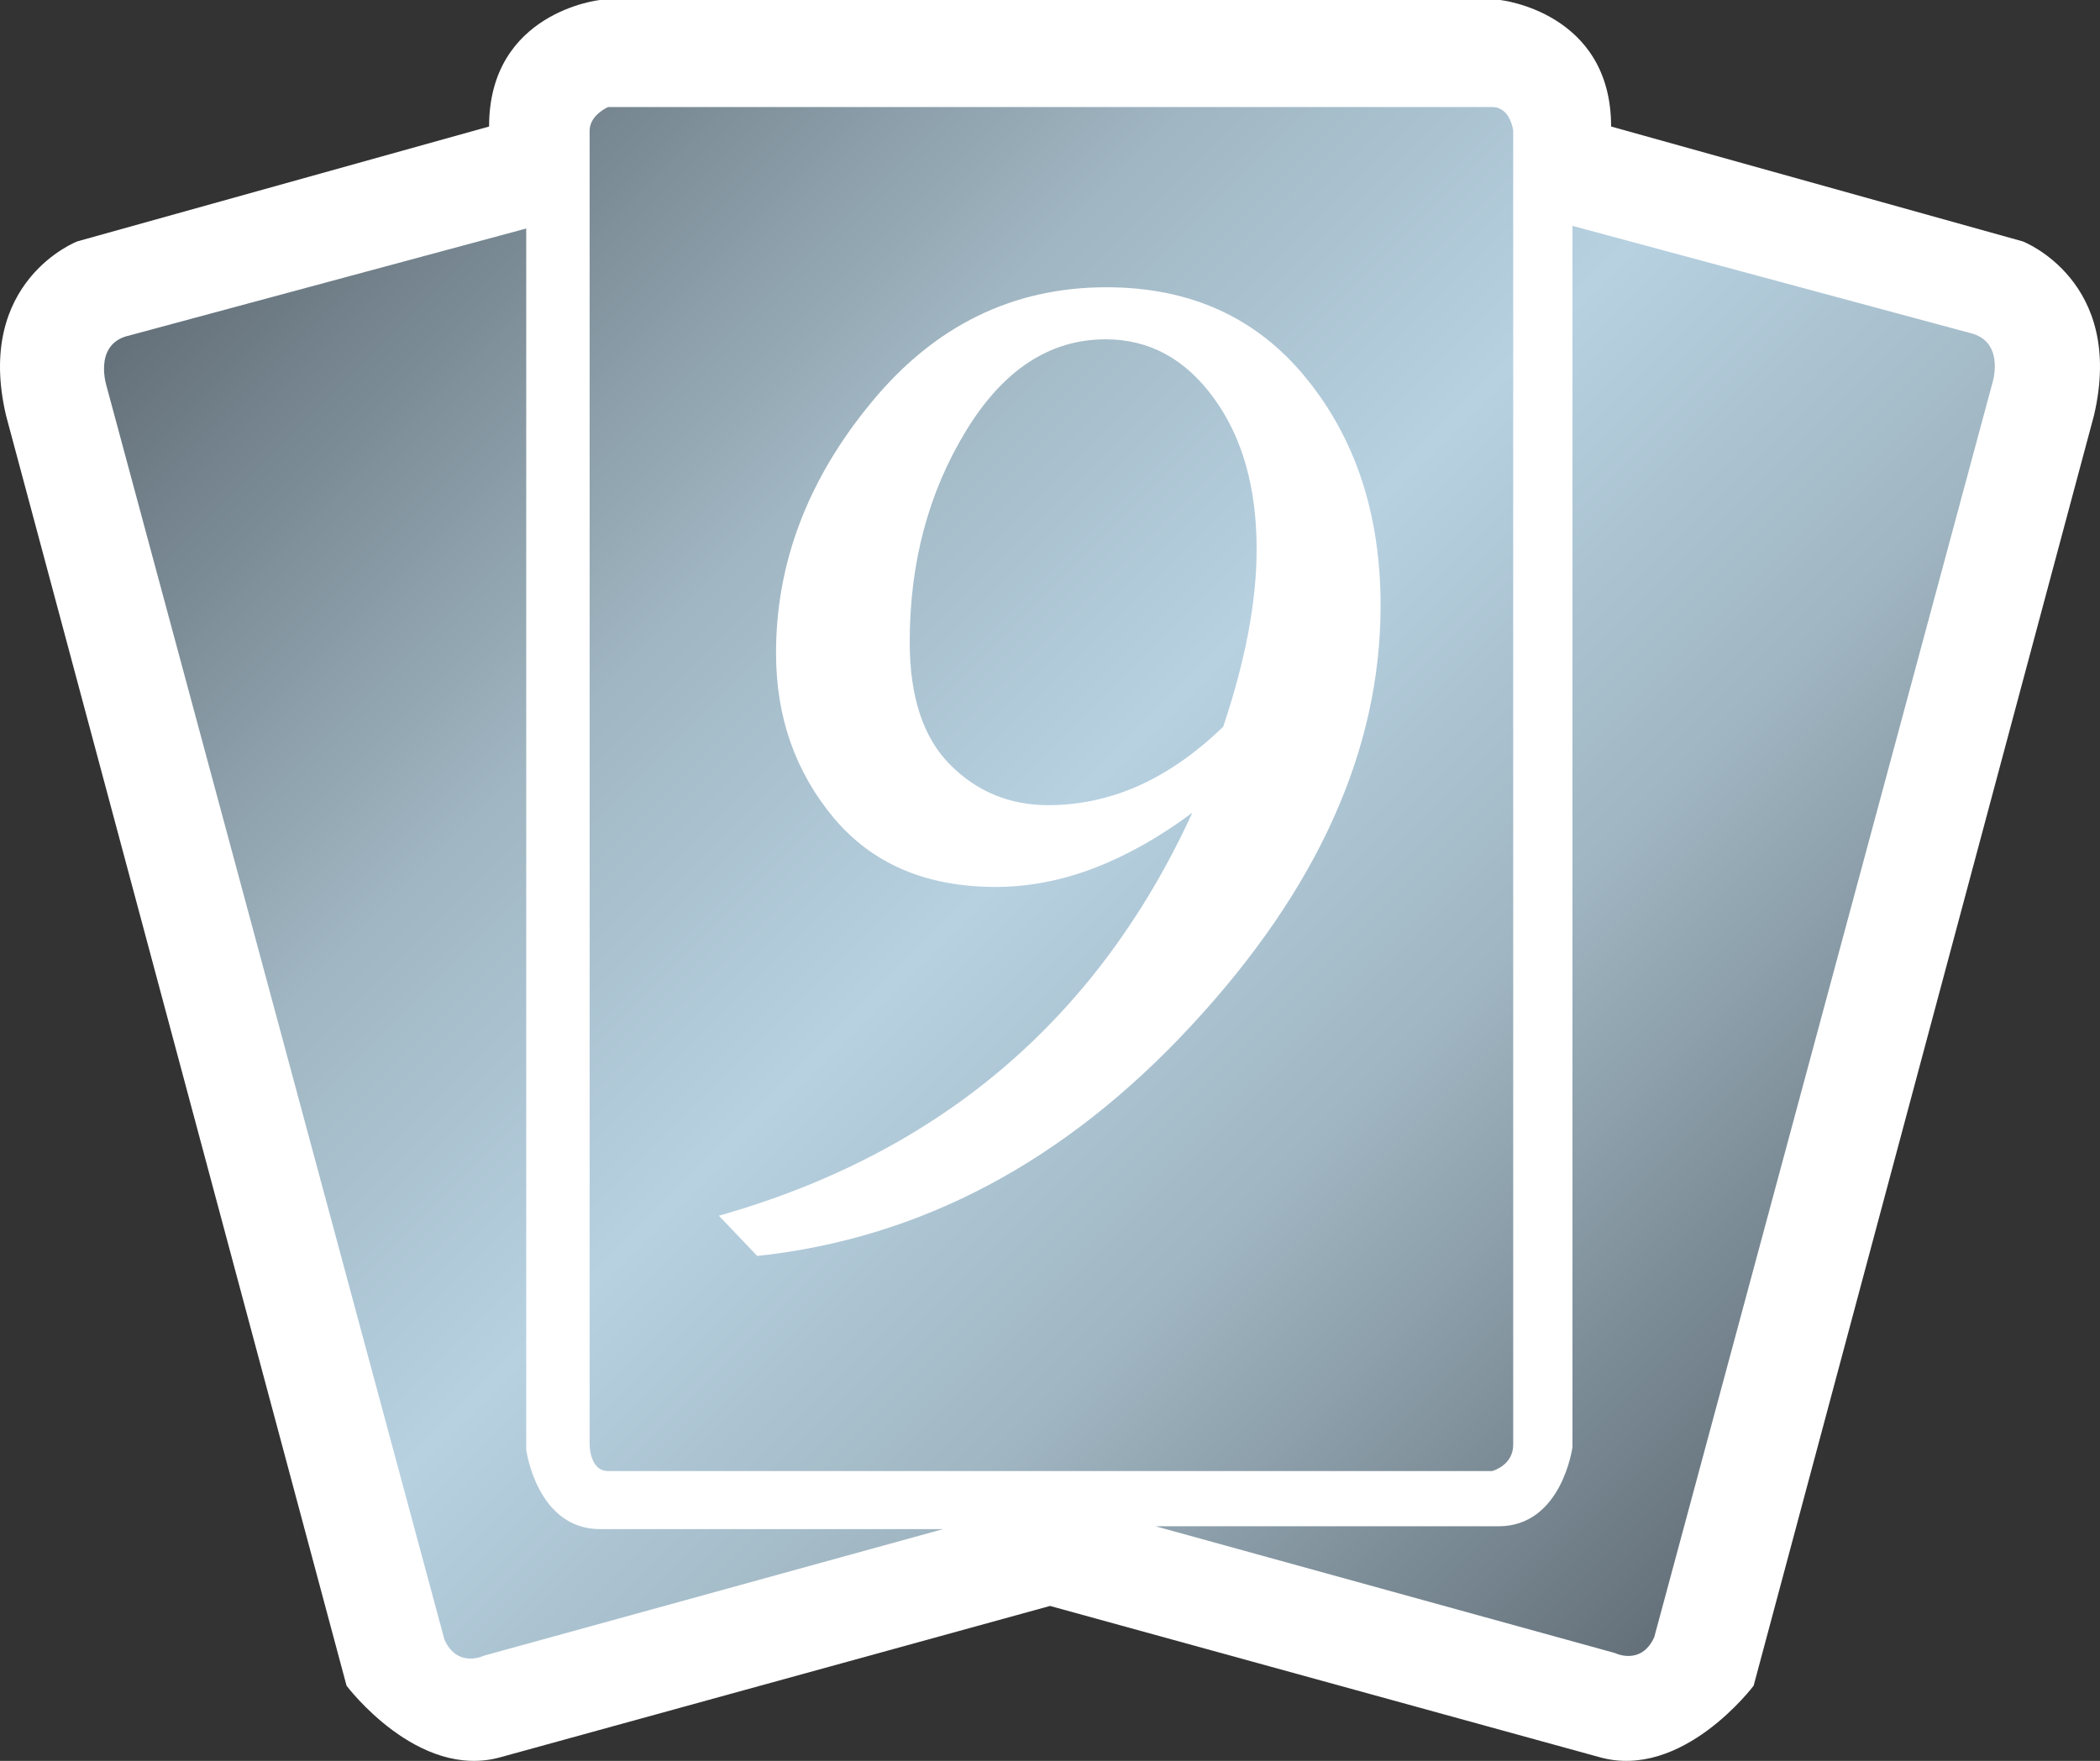 <?xml version="1.0" encoding="UTF-8" standalone="no"?>
<!-- Created with Inkscape (http://www.inkscape.org/) -->

<svg
   xmlns:dc="http://purl.org/dc/elements/1.1/"
   xmlns:cc="http://creativecommons.org/ns#"
   xmlns:rdf="http://www.w3.org/1999/02/22-rdf-syntax-ns#"
   xmlns:svg="http://www.w3.org/2000/svg"
   xmlns="http://www.w3.org/2000/svg"
   xmlns:inkscape="http://www.inkscape.org/namespaces/inkscape"
   version="1.1"
   width="600"
   height="503.249"
   id="svg7584">
  <rect width="100%" height="100%" fill="#333333" stroke="none"/>
  <defs
     id="defs7586">
    <linearGradient
       x1="0"
       y1="0"
       x2="1"
       y2="0"
       id="linearGradient698"
       gradientUnits="userSpaceOnUse"
       gradientTransform="matrix(29.487,-29.487,-29.487,-29.487,383.195,162.376)"
       spreadMethod="pad">
      <stop
         id="stop700"
         style="stop-color:#626e77;stop-opacity:1"
         offset="0" />
      <stop
         id="stop702"
         style="stop-color:#a0b6c2;stop-opacity:1"
         offset="0.3" />
      <stop
         id="stop704"
         style="stop-color:#b7d1e1;stop-opacity:1"
         offset="0.5" />
      <stop
         id="stop706"
         style="stop-color:#a0b6c2;stop-opacity:1"
         offset="0.7" />
      <stop
         id="stop708"
         style="stop-color:#626e77;stop-opacity:1"
         offset="1" />
    </linearGradient>
  </defs>
  <path
     d="m 171.384,0 c 0,0 -31.647,3.383 -31.647,36.158 L 22.077,68.987 c 0,0 -29.377,11.278 -20.355,49.746 l 97.292,363.023 c 0,0 20.369,27.177 44.107,20.41 l 156.886,-43.2 156.927,43.2 c 23.738,6.767 44.107,-20.41 44.107,-20.41 L 598.278,118.734 C 607.301,80.265 577.923,68.987 577.923,68.987 L 460.317,36.158 C 460.317,3.383 428.616,0 428.616,0 L 171.384,0 z"
     inkscape:connector-curvature="0"
     id="path692"
     style="fill:#ffffff;fill-opacity:1;fill-rule:nonzero;stroke:none" />
  <path
     d="m 172.402,13.547 c -1.444,0.262 -6.01,1.279 -10.26,4.126 -6.065,4.03 -8.857,9.889 -8.857,18.485 l 0,10.315 c 0,0 -124.813,34.81 -126.642,35.305 -3.273,1.499 -13.052,7.468 -13.052,23.037 0,3.177 0.44,6.725 1.348,10.7 0.165,0.702 94.871,354.152 96.384,359.846 4.181,4.731 16.49,16.972 28.043,13.698 l 160.641,-44.217 160.627,44.217 c 11.608,3.273 23.862,-8.967 28.043,-13.698 1.568,-5.694 96.219,-359.144 96.384,-359.846 0.963,-3.975 1.348,-7.523 1.348,-10.7 0,-15.569 -9.779,-21.538 -13.011,-23.037 C 571.583,81.283 446.715,46.473 446.715,46.473 l 0,-10.315 c 0,-8.596 -2.792,-14.455 -8.802,-18.485 -4.305,-2.847 -8.816,-3.865 -10.315,-4.126 l -255.196,0 z"
     inkscape:connector-curvature="0"
     id="path694"
     style="fill:#ffffff;fill-opacity:1;fill-rule:nonzero;stroke:none" />
  <g
     transform="matrix(13.753,0,0,-13.753,-5173.022,2266.641)"
     id="g696">
    <path
       d="m 388.77,162.586 c 0,0 -0.383,-0.164 -0.383,-0.492 l 0,0 0,-27.305 c 0,0 0,-0.547 0.383,-0.547 l 0,0 18.367,0 c 0,0 0.437,0.113 0.437,0.547 l 0,0 0,27.305 c 0,0 -0.054,0.492 -0.437,0.492 l 0,0 -18.367,0 z m 20.035,-27.848 c 0,0 -0.219,-1.644 -1.535,-1.644 l 0,0 -7.125,0 9.539,-2.633 c 0,0 0.546,-0.273 0.82,0.328 l 0,0 7.019,26.039 c 0,0 0.274,0.824 -0.386,1.043 l 0,0 -8.332,2.246 0,-25.379 z m -30.067,23.078 c -0.656,-0.218 -0.383,-1.043 -0.383,-1.043 l 0,0 7.016,-26.035 c 0.274,-0.605 0.824,-0.332 0.824,-0.332 l 0,0 9.535,2.629 -7.125,0 c -1.316,0 -1.535,1.649 -1.535,1.649 l 0,0 0,25.378 -8.332,-2.246 z"
       inkscape:connector-curvature="0"
       id="path710"
       style="fill:url(#linearGradient698);fill-opacity:1;fill-rule:nonzero;stroke:none" />
  </g>
  <path
     d="m 349.478,207.705 c 6.395,-19.021 9.559,-35.938 9.559,-50.723 0,-17.508 -4.016,-31.853 -12.131,-43.076 -8.17,-11.292 -18.485,-16.931 -31,-16.931 -16.009,0 -29.336,8.761 -39.968,26.269 -10.7,17.577 -16.023,37.671 -16.023,60.281 0,15.583 3.878,27.287 11.498,34.975 7.688,7.743 17.041,11.608 28.098,11.608 8.926,0 17.577,-1.884 25.898,-5.584 8.335,-3.768 16.339,-9.352 24.069,-16.82 M 216.345,358.938 205.397,347.44 c 63.17,-17.893 108.254,-56.252 135.279,-115.185 -9.407,7.042 -18.87,12.309 -28.208,15.899 -9.352,3.548 -18.705,5.323 -27.988,5.323 -19.833,0 -35.195,-6.56 -46.267,-19.722 -11.003,-13.217 -16.49,-28.841 -16.49,-47.106 0,-25.691 9.022,-49.54 27.136,-71.518 18.045,-22.019 40.504,-33.036 67.254,-33.036 24.014,0 43.09,8.706 57.173,26.104 14.125,17.357 21.167,39.06 21.167,64.903 0,41.109 -17.948,81.022 -53.996,119.917 -36.048,38.95 -77.418,60.928 -124.111,65.92"
     inkscape:connector-curvature="0"
     id="path712"
     style="fill:#ffffff;fill-opacity:1;fill-rule:nonzero;stroke:none" />
</svg>

